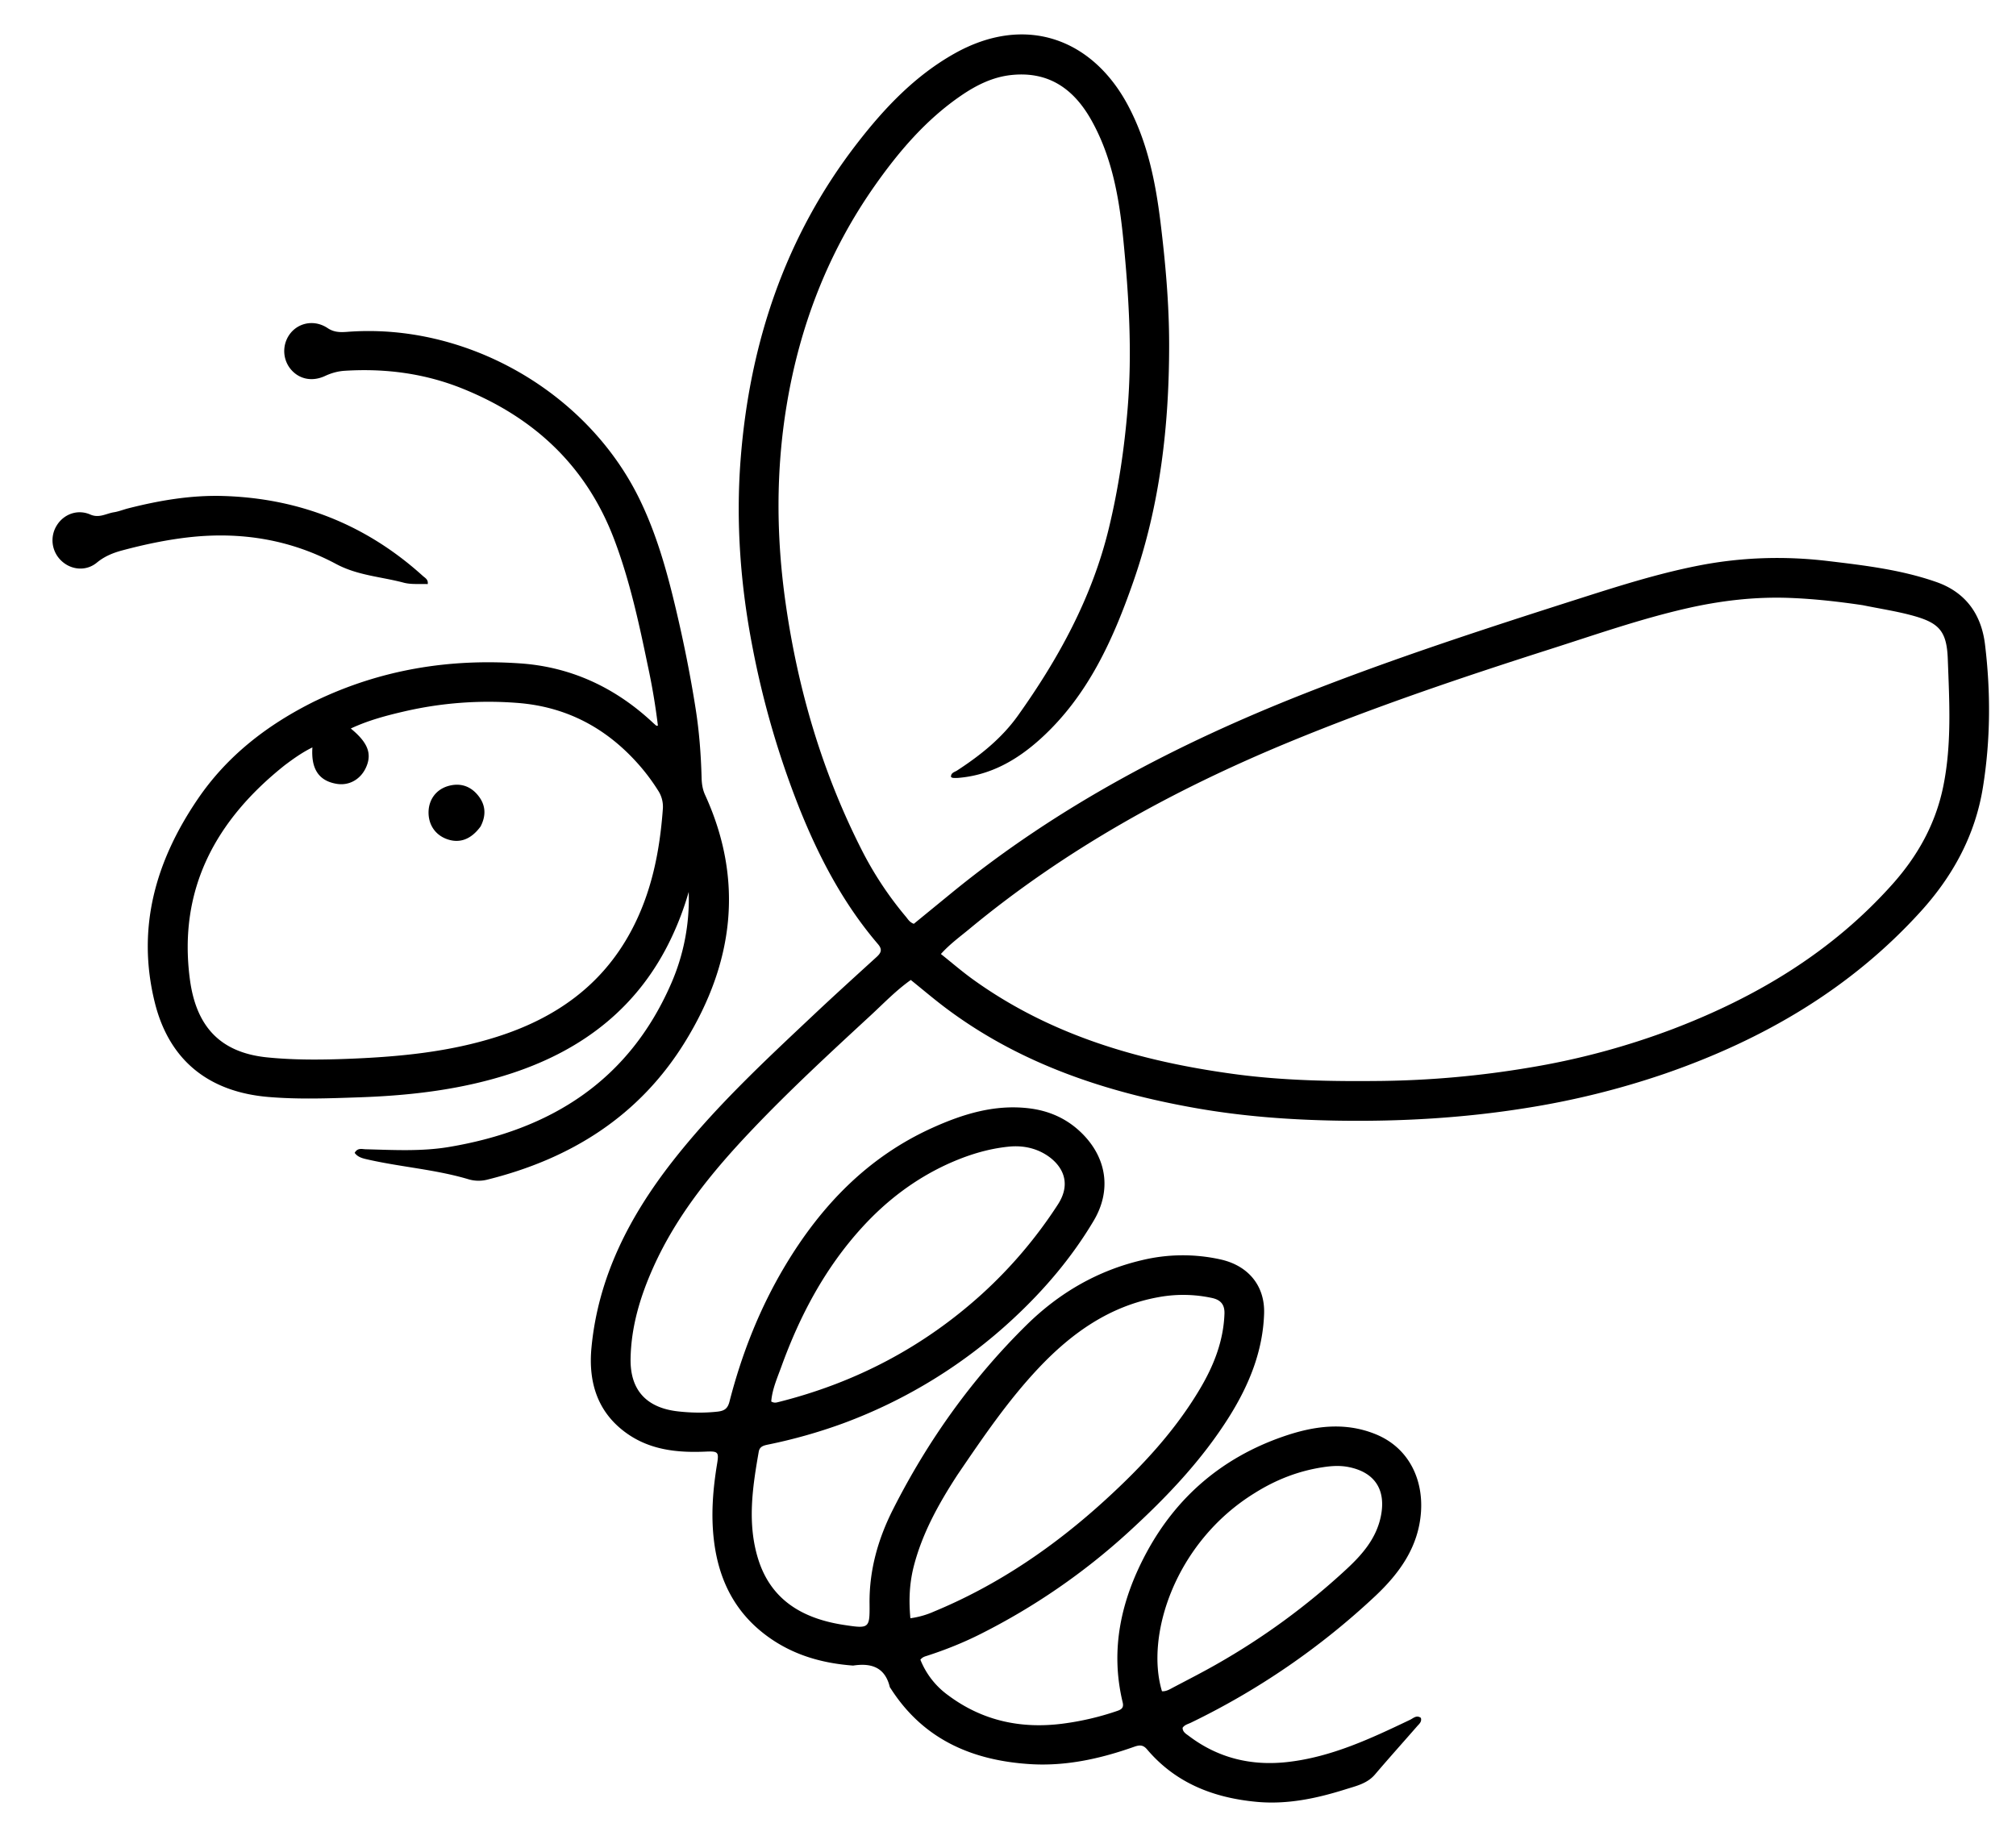 <svg xmlns="http://www.w3.org/2000/svg" width="84" height="77" fill="none"><path fill="#000" d="M35.542 69.409c-1.301-.097-2.481-.442-3.521-1.187-1.374-.984-2.068-2.348-2.271-4.007-.133-1.085-.046-2.152.13-3.22.08-.488.04-.525-.481-.502-1.181.052-2.329-.067-3.32-.788-1.21-.88-1.568-2.145-1.434-3.548.28-2.938 1.576-5.451 3.365-7.745 1.74-2.23 3.8-4.15 5.85-6.08.875-.825 1.766-1.633 2.655-2.443.19-.172.267-.312.068-.544-1.438-1.68-2.452-3.609-3.27-5.65a37.127 37.127 0 0 1-1.955-6.707c-.504-2.586-.7-5.207-.5-7.828.372-4.84 1.851-9.302 4.853-13.183 1.143-1.478 2.417-2.826 4.074-3.754C42.709.586 45.5 1.59 46.993 4.38c.818 1.53 1.154 3.192 1.363 4.898.207 1.698.359 3.4.358 5.104 0 3.347-.376 6.653-1.484 9.834-.85 2.442-1.901 4.782-3.87 6.568-.983.891-2.094 1.528-3.451 1.634a1.368 1.368 0 0 1-.205-.002c-.025-.002-.049-.02-.078-.034-.013-.18.147-.205.254-.274.967-.63 1.86-1.341 2.538-2.293 1.7-2.387 3.089-4.925 3.784-7.8.398-1.647.646-3.316.784-5.006.192-2.34.05-4.67-.178-6.995-.17-1.73-.46-3.437-1.323-4.986-.725-1.302-1.767-2.063-3.332-1.903-.785.08-1.468.422-2.103.856-1.466 1.003-2.6 2.333-3.61 3.771-1.933 2.754-3.114 5.822-3.661 9.126-.454 2.739-.438 5.488-.047 8.242.508 3.583 1.51 7.009 3.143 10.241a14.541 14.541 0 0 0 1.867 2.837c.087.102.15.232.334.3l1.593-1.303c4.406-3.598 9.375-6.198 14.643-8.275 3.749-1.478 7.576-2.724 11.412-3.949 1.664-.531 3.328-1.064 5.044-1.4 1.78-.35 3.581-.407 5.383-.193 1.531.182 3.068.364 4.532.877 1.213.425 1.872 1.337 2.025 2.597.241 1.99.233 3.98-.087 5.962-.32 1.992-1.252 3.694-2.589 5.168-2.926 3.226-6.565 5.342-10.648 6.756a34.286 34.286 0 0 1-5.833 1.442c-2.594.414-5.21.563-7.84.52-1.983-.034-3.959-.18-5.908-.526-3.735-.662-7.28-1.838-10.364-4.143-.502-.375-.98-.783-1.489-1.193-.609.43-1.128.973-1.675 1.479-1.687 1.558-3.376 3.116-4.957 4.782-1.625 1.711-3.114 3.526-4.092 5.703-.547 1.217-.931 2.483-.952 3.828-.02 1.315.678 2.045 1.989 2.188.547.06 1.084.069 1.632.009.294-.033.426-.13.5-.418.513-1.994 1.261-3.895 2.321-5.666 1.502-2.508 3.455-4.541 6.161-5.756 1.257-.565 2.559-.965 3.967-.804.855.097 1.606.426 2.225 1.034 1.051 1.033 1.252 2.395.498 3.66-.908 1.526-2.048 2.868-3.347 4.074a21.183 21.183 0 0 1-7.112 4.372 21.837 21.837 0 0 1-3.108.877c-.183.039-.347.077-.386.298-.263 1.5-.488 3.01-.015 4.499.546 1.716 1.888 2.463 3.568 2.719 1.06.161 1.075.148 1.064-.903-.013-1.385.356-2.68.97-3.897 1.445-2.862 3.288-5.451 5.575-7.703 1.347-1.326 2.942-2.26 4.8-2.697a7.247 7.247 0 0 1 3.287-.03c1.143.256 1.846 1.09 1.808 2.255-.05 1.556-.619 2.955-1.431 4.26-1.146 1.837-2.628 3.39-4.214 4.841a27.308 27.308 0 0 1-6.195 4.264c-.71.356-1.445.649-2.2.894-.092.03-.184.048-.282.163a3.356 3.356 0 0 0 1.146 1.475c1.428 1.071 3.04 1.419 4.797 1.19a11.574 11.574 0 0 0 2.265-.531c.18-.062.274-.138.221-.356-.534-2.216-.06-4.284.993-6.24 1.26-2.338 3.164-3.953 5.67-4.828 1.272-.444 2.573-.637 3.881-.104 1.361.555 1.98 1.852 1.886 3.233-.1 1.464-.897 2.561-1.91 3.514a30.864 30.864 0 0 1-7.677 5.273c-.12.059-.262.086-.346.213.001.178.147.254.261.34 1.227.93 2.618 1.259 4.13 1.084 1.823-.21 3.457-.979 5.086-1.757.139-.067.271-.211.45-.081.05.164-.072.254-.158.353-.584.67-1.177 1.33-1.753 2.006-.326.382-.784.479-1.224.618-1.205.38-2.43.641-3.703.523-1.79-.166-3.374-.776-4.569-2.185-.165-.195-.31-.19-.533-.112-1.401.496-2.84.818-4.334.725-2.416-.15-4.455-1.028-5.812-3.148-.014-.023-.036-.044-.042-.07-.197-.803-.747-1.01-1.532-.888Zm42.067-44.19c-.999-.148-2-.261-3.012-.301-1.471-.058-2.913.113-4.341.44-1.919.44-3.775 1.09-5.647 1.688-3.68 1.176-7.34 2.41-10.914 3.886-4.802 1.984-9.308 4.466-13.321 7.794-.384.318-.793.612-1.17 1.03.465.37.887.736 1.339 1.061 3.245 2.337 6.957 3.406 10.854 3.938 2.058.281 4.133.315 6.212.29a39.9 39.9 0 0 0 6.07-.548 31.246 31.246 0 0 0 6.037-1.62c3.494-1.336 6.632-3.22 9.145-6.04 1.042-1.17 1.787-2.499 2.107-4.06.36-1.762.255-3.54.19-5.31-.043-1.204-.383-1.53-1.556-1.838-.632-.166-1.281-.265-1.993-.41ZM39.875 61.49c-.76 1.173-1.437 2.386-1.794 3.753-.187.716-.22 1.439-.148 2.194a3.61 3.61 0 0 0 .984-.28c2.682-1.111 5.038-2.728 7.17-4.68 1.497-1.37 2.874-2.848 3.915-4.605.569-.959.975-1.98 1.017-3.12.015-.39-.161-.583-.515-.661a5.67 5.67 0 0 0-2.237-.034c-2.023.365-3.609 1.489-4.99 2.952-1.28 1.357-2.324 2.895-3.402 4.48Zm-.419-12.967c-1.358.628-2.522 1.516-3.529 2.619-1.545 1.692-2.596 3.672-3.37 5.809-.172.475-.384.95-.422 1.454.132.075.223.041.316.018 3.2-.804 6.035-2.292 8.48-4.513a18.968 18.968 0 0 0 3.144-3.71c.651-1 .083-1.745-.55-2.115-.459-.268-.977-.355-1.504-.3-.876.09-1.708.347-2.565.738ZM52.262 62.23c-3.292 2.04-4.552 5.921-3.846 8.25.187.01.338-.091.492-.172.592-.311 1.188-.616 1.77-.947a29.066 29.066 0 0 0 5.415-3.96c.666-.616 1.261-1.294 1.446-2.232.217-1.096-.264-1.82-1.352-2.034-.356-.07-.706-.047-1.059.007-1.013.154-1.95.511-2.866 1.088Z"/><path fill="#000" d="M13.141 29.21c2.727-1.311 5.59-1.772 8.553-1.563 2.112.15 3.947 1.01 5.499 2.459.05.046.1.091.153.135.008.006.025 0 .067 0a27.372 27.372 0 0 0-.426-2.522c-.365-1.763-.747-3.52-1.385-5.213-1.156-3.07-3.334-5.104-6.333-6.313-1.572-.633-3.214-.847-4.901-.742-.292.018-.56.094-.825.217-.575.267-1.154.117-1.493-.366a1.195 1.195 0 0 1 .105-1.477c.376-.404.991-.49 1.498-.151.269.18.533.176.819.155 4.954-.38 9.973 2.485 12.161 6.943.72 1.468 1.156 3.031 1.53 4.614.327 1.38.606 2.769.825 4.17.148.944.219 1.897.245 2.853.006.249.04.486.145.716 1.635 3.576 1.185 7.004-.822 10.272-1.912 3.116-4.784 4.907-8.285 5.77a1.474 1.474 0 0 1-.771-.03c-1.353-.4-2.762-.5-4.132-.807-.22-.05-.448-.089-.59-.287.124-.223.306-.154.458-.15 1.16.03 2.326.097 3.475-.096 4.215-.709 7.472-2.74 9.243-6.783a8.792 8.792 0 0 0 .742-3.846 12.381 12.381 0 0 1-.713 1.896c-1.358 2.884-3.663 4.67-6.634 5.654-2.064.682-4.2.935-6.366 1.01-1.272.044-2.539.093-3.808-.015-2.417-.205-4.116-1.469-4.727-3.943-.767-3.104.039-5.89 1.785-8.461 1.235-1.82 2.922-3.12 4.908-4.1Zm-1.25 2.658c-2.884 2.283-4.474 5.17-3.981 8.93.248 1.895 1.188 3.063 3.229 3.267 1.16.116 2.316.102 3.474.055 2.062-.084 4.11-.284 6.09-.913 2.41-.764 4.36-2.116 5.583-4.39.859-1.595 1.203-3.324 1.333-5.11a1.227 1.227 0 0 0-.204-.773 8.32 8.32 0 0 0-.837-1.112c-1.341-1.503-3-2.376-5.024-2.53a15.52 15.52 0 0 0-4.676.347c-.767.176-1.529.377-2.262.72.698.572.882 1.029.653 1.58-.212.513-.697.818-1.245.725-.833-.14-1.06-.738-1.007-1.518-.416.206-.75.442-1.125.722Z"/><path fill="#000" d="M5.293 21.197c1.332-.342 2.654-.566 3.995-.528 3.174.092 5.963 1.191 8.327 3.329.095.086.238.151.206.343-.336-.016-.686.025-1.003-.06-.94-.25-1.914-.296-2.817-.78-1.897-1.014-3.951-1.351-6.104-1.114-.955.106-1.883.304-2.805.55-.38.102-.736.245-1.056.509-.445.367-1.06.31-1.463-.062a1.17 1.17 0 0 1-.204-1.494c.292-.467.864-.68 1.394-.448.37.162.662-.044.986-.095.174-.027.342-.092.544-.15ZM20.026 34.439c-.395.541-.871.716-1.393.533-.49-.172-.782-.595-.777-1.127.006-.524.317-.946.821-1.09.461-.132.876-.019 1.191.333.35.39.42.842.158 1.35Z"/></svg>